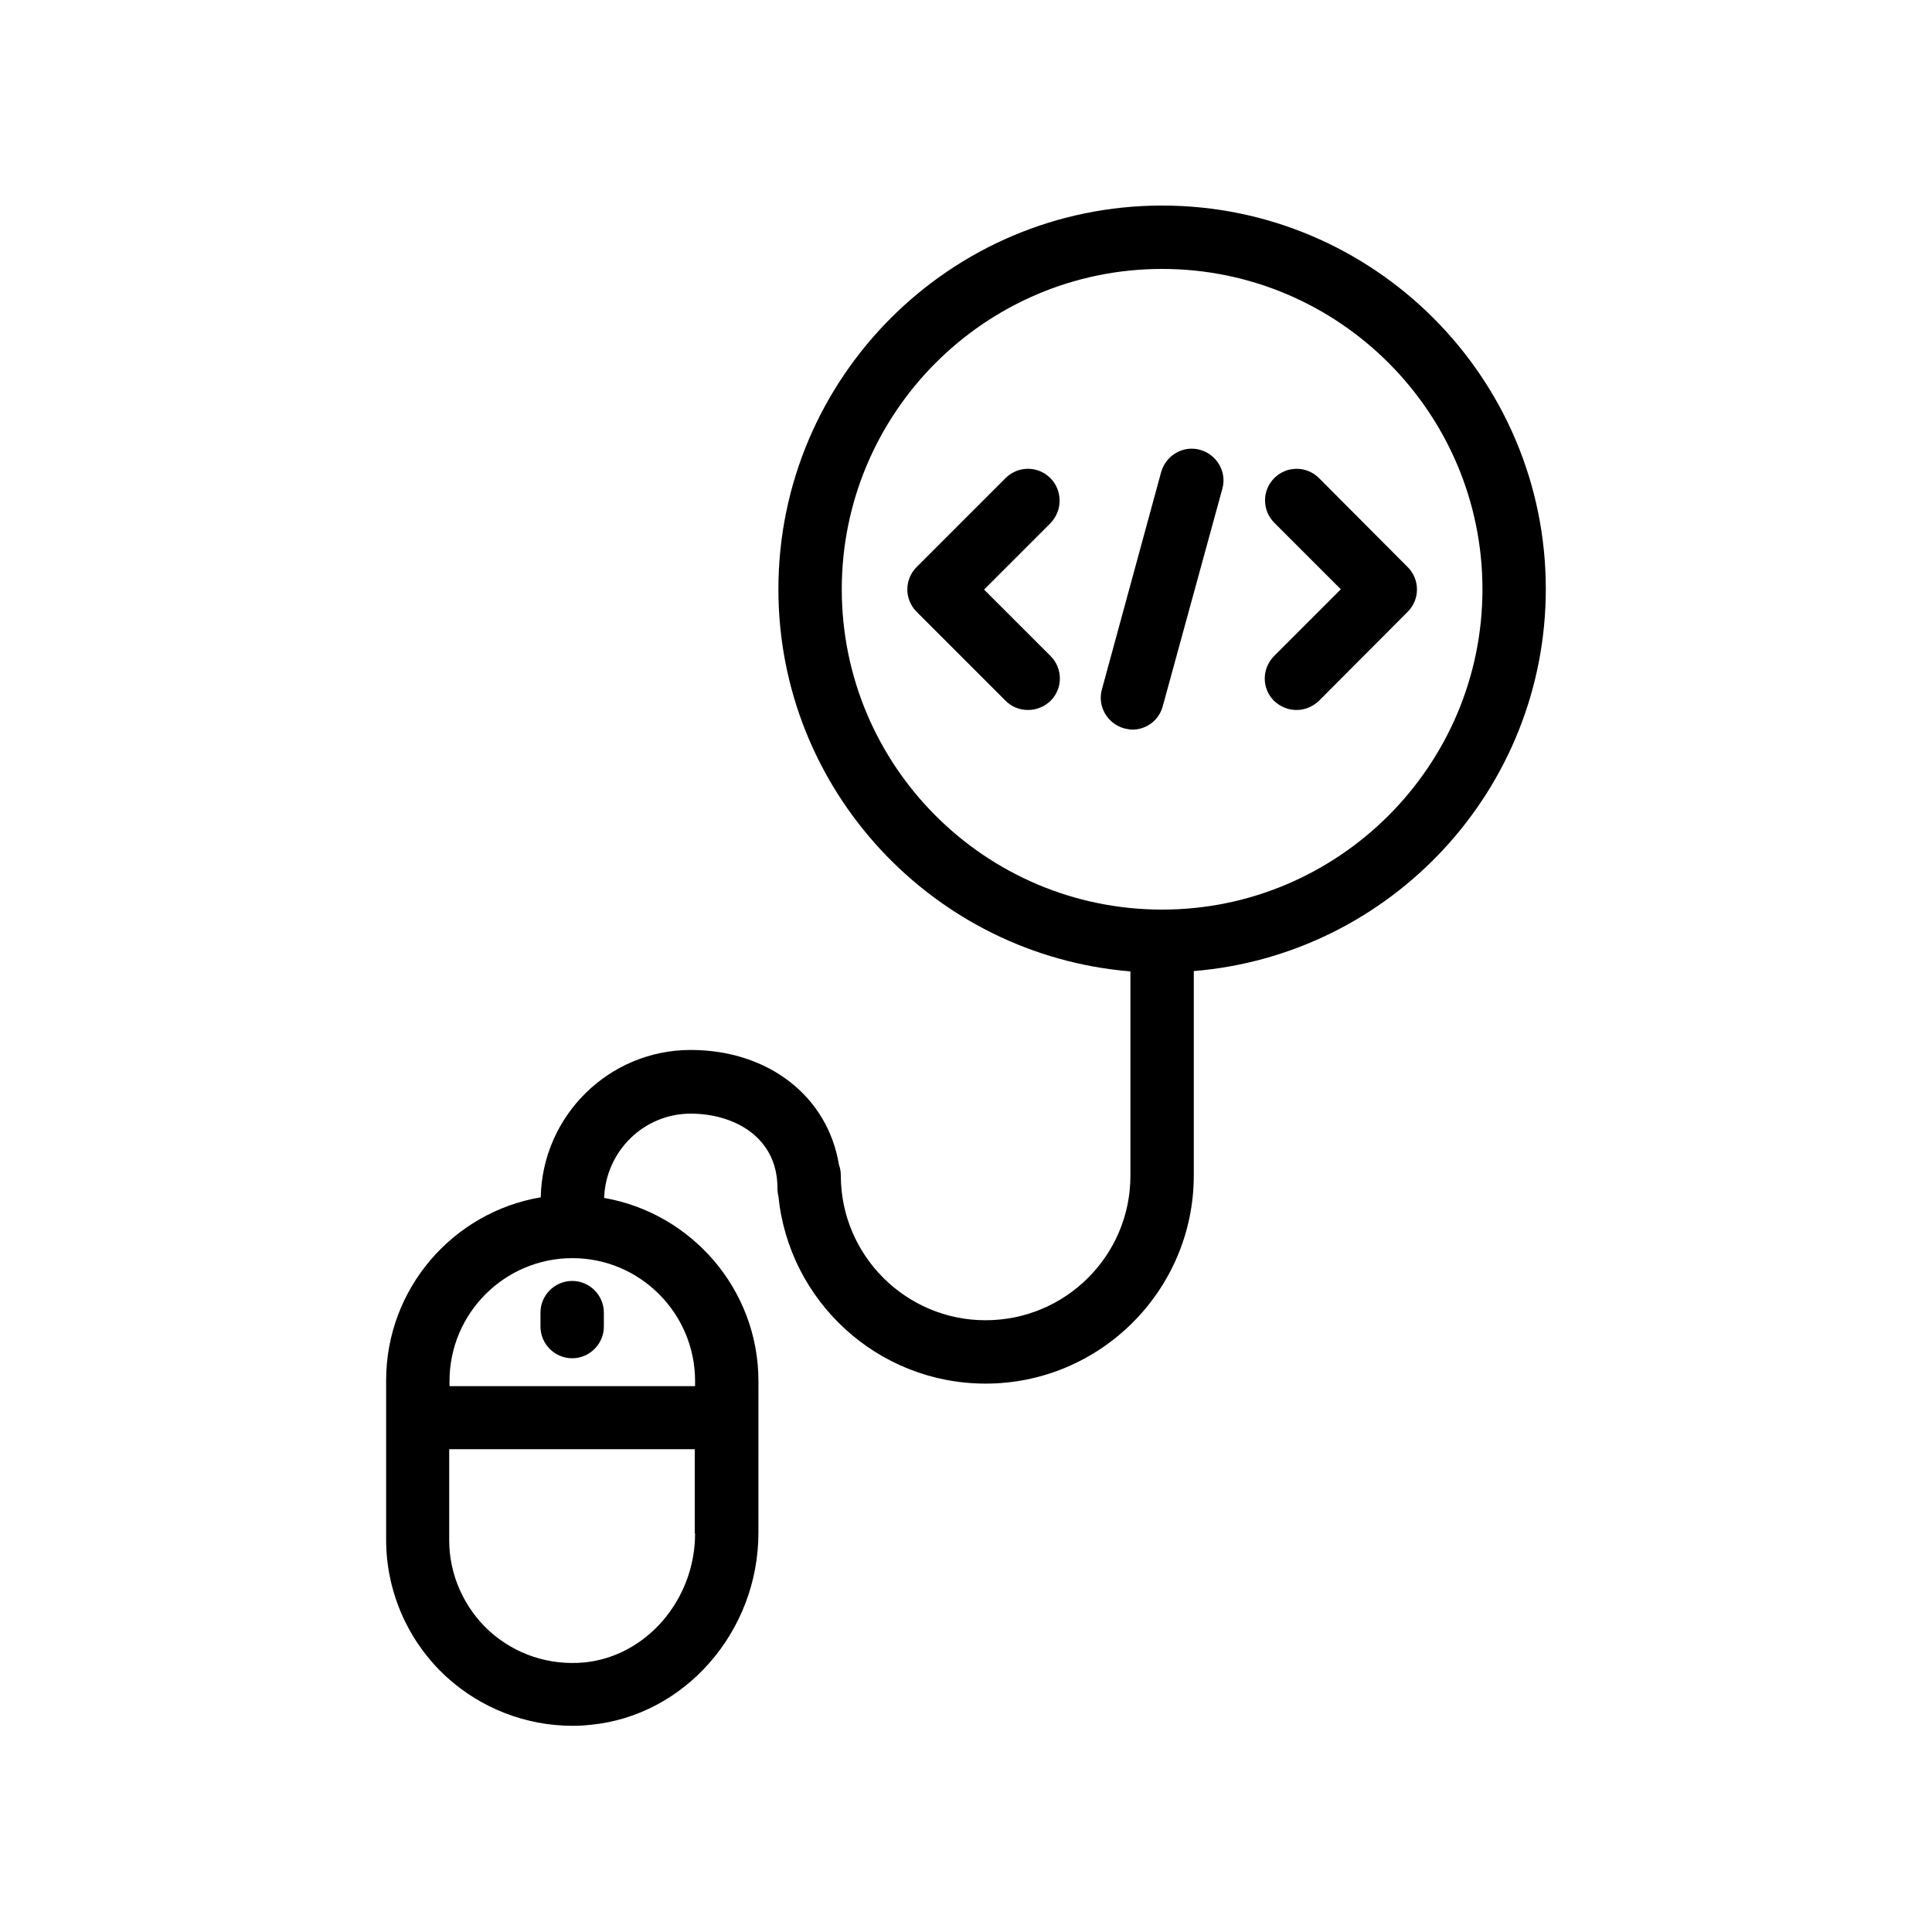 <?xml version="1.0" encoding="UTF-8"?>
<!-- Uploaded to: SVG Repo, www.svgrepo.com, Generator: SVG Repo Mixer Tools -->
<svg fill="#000000" width="800px" height="800px" version="1.1" viewBox="144 144 512 512" xmlns="http://www.w3.org/2000/svg">
 <g>
  <path d="m405.2 493.88c-21.16 0-38.375-17.215-38.375-38.375 0-1.008-0.168-1.93-0.504-2.856-2.938-17.969-18.559-30.398-39.297-30.398-21.664 0-39.297 17.465-39.719 39.047-23.258 3.945-40.977 24.184-40.977 48.535v42.234c0 13.855 5.879 27.121 16.121 36.441 9.07 8.23 20.992 12.848 33.25 12.848 1.594 0 3.106-0.082 4.703-0.25 25.023-2.352 44.586-24.688 44.586-50.883l0.008-40.223c0-24.266-17.719-44.504-40.891-48.535 0.418-12.344 10.496-22.336 22.922-22.336 11.418 0 23.008 6.129 23.008 19.734 0 0.754 0.082 1.426 0.25 2.098 2.769 27.879 26.281 49.711 54.914 49.711 30.398 0 55.168-24.77 55.168-55.168v-54.16c52.145-4.281 93.289-48.031 93.289-101.27 0-56.004-45.594-101.6-101.68-101.6-56.09 0-101.69 45.594-101.69 101.69 0 53.234 41.145 96.984 93.289 101.27v54.16c0 21.156-17.215 38.285-38.375 38.285zm-76.996 56.512c0 17.551-12.93 32.578-29.391 34.176-9.238 0.84-18.223-2.098-25.105-8.312-6.719-6.129-10.664-14.945-10.664-24.016v-24.184h65.074v22.336zm0-40.391v1.344h-65.078v-1.344c0-17.969 14.609-32.578 32.578-32.578 17.887 0 32.5 14.609 32.5 32.578zm38.875-209.84c0-46.77 38.039-84.891 84.895-84.891 46.855 0 84.891 38.121 84.891 84.891 0 46.77-38.121 84.891-84.891 84.891-46.855 0-84.895-38.035-84.895-84.891z"/>
  <path d="m287.23 491.86v3.695c0 4.617 3.777 8.398 8.398 8.398 4.617 0 8.398-3.777 8.398-8.398v-3.695c0-4.617-3.777-8.398-8.398-8.398-4.621 0.004-8.398 3.781-8.398 8.398z"/>
  <path d="m422.34 270.69c-3.273-3.273-8.566-3.273-11.84 0l-23.594 23.594c-3.273 3.273-3.273 8.566 0 11.84l23.594 23.594c1.68 1.68 3.777 2.434 5.961 2.434 2.184 0 4.281-0.84 5.961-2.434 3.273-3.273 3.273-8.566 0-11.84l-17.633-17.633 17.633-17.633c3.191-3.356 3.191-8.648-0.082-11.922z"/>
  <path d="m481.62 329.72c1.68 1.594 3.777 2.434 5.961 2.434s4.281-0.84 5.961-2.434l23.512-23.594c3.273-3.273 3.273-8.566 0-11.84l-23.512-23.594c-3.273-3.273-8.566-3.273-11.84 0-3.273 3.273-3.273 8.566 0 11.84l17.633 17.633-17.633 17.633c-3.359 3.356-3.359 8.645-0.082 11.922z"/>
  <path d="m467.93 273.54c1.258-4.449-1.426-9.07-5.879-10.328-4.449-1.258-9.07 1.426-10.328 5.879l-15.703 57.602c-1.258 4.449 1.426 9.07 5.879 10.328 0.754 0.168 1.512 0.336 2.184 0.336 3.695 0 7.055-2.434 8.062-6.215z"/>
 </g>
</svg>